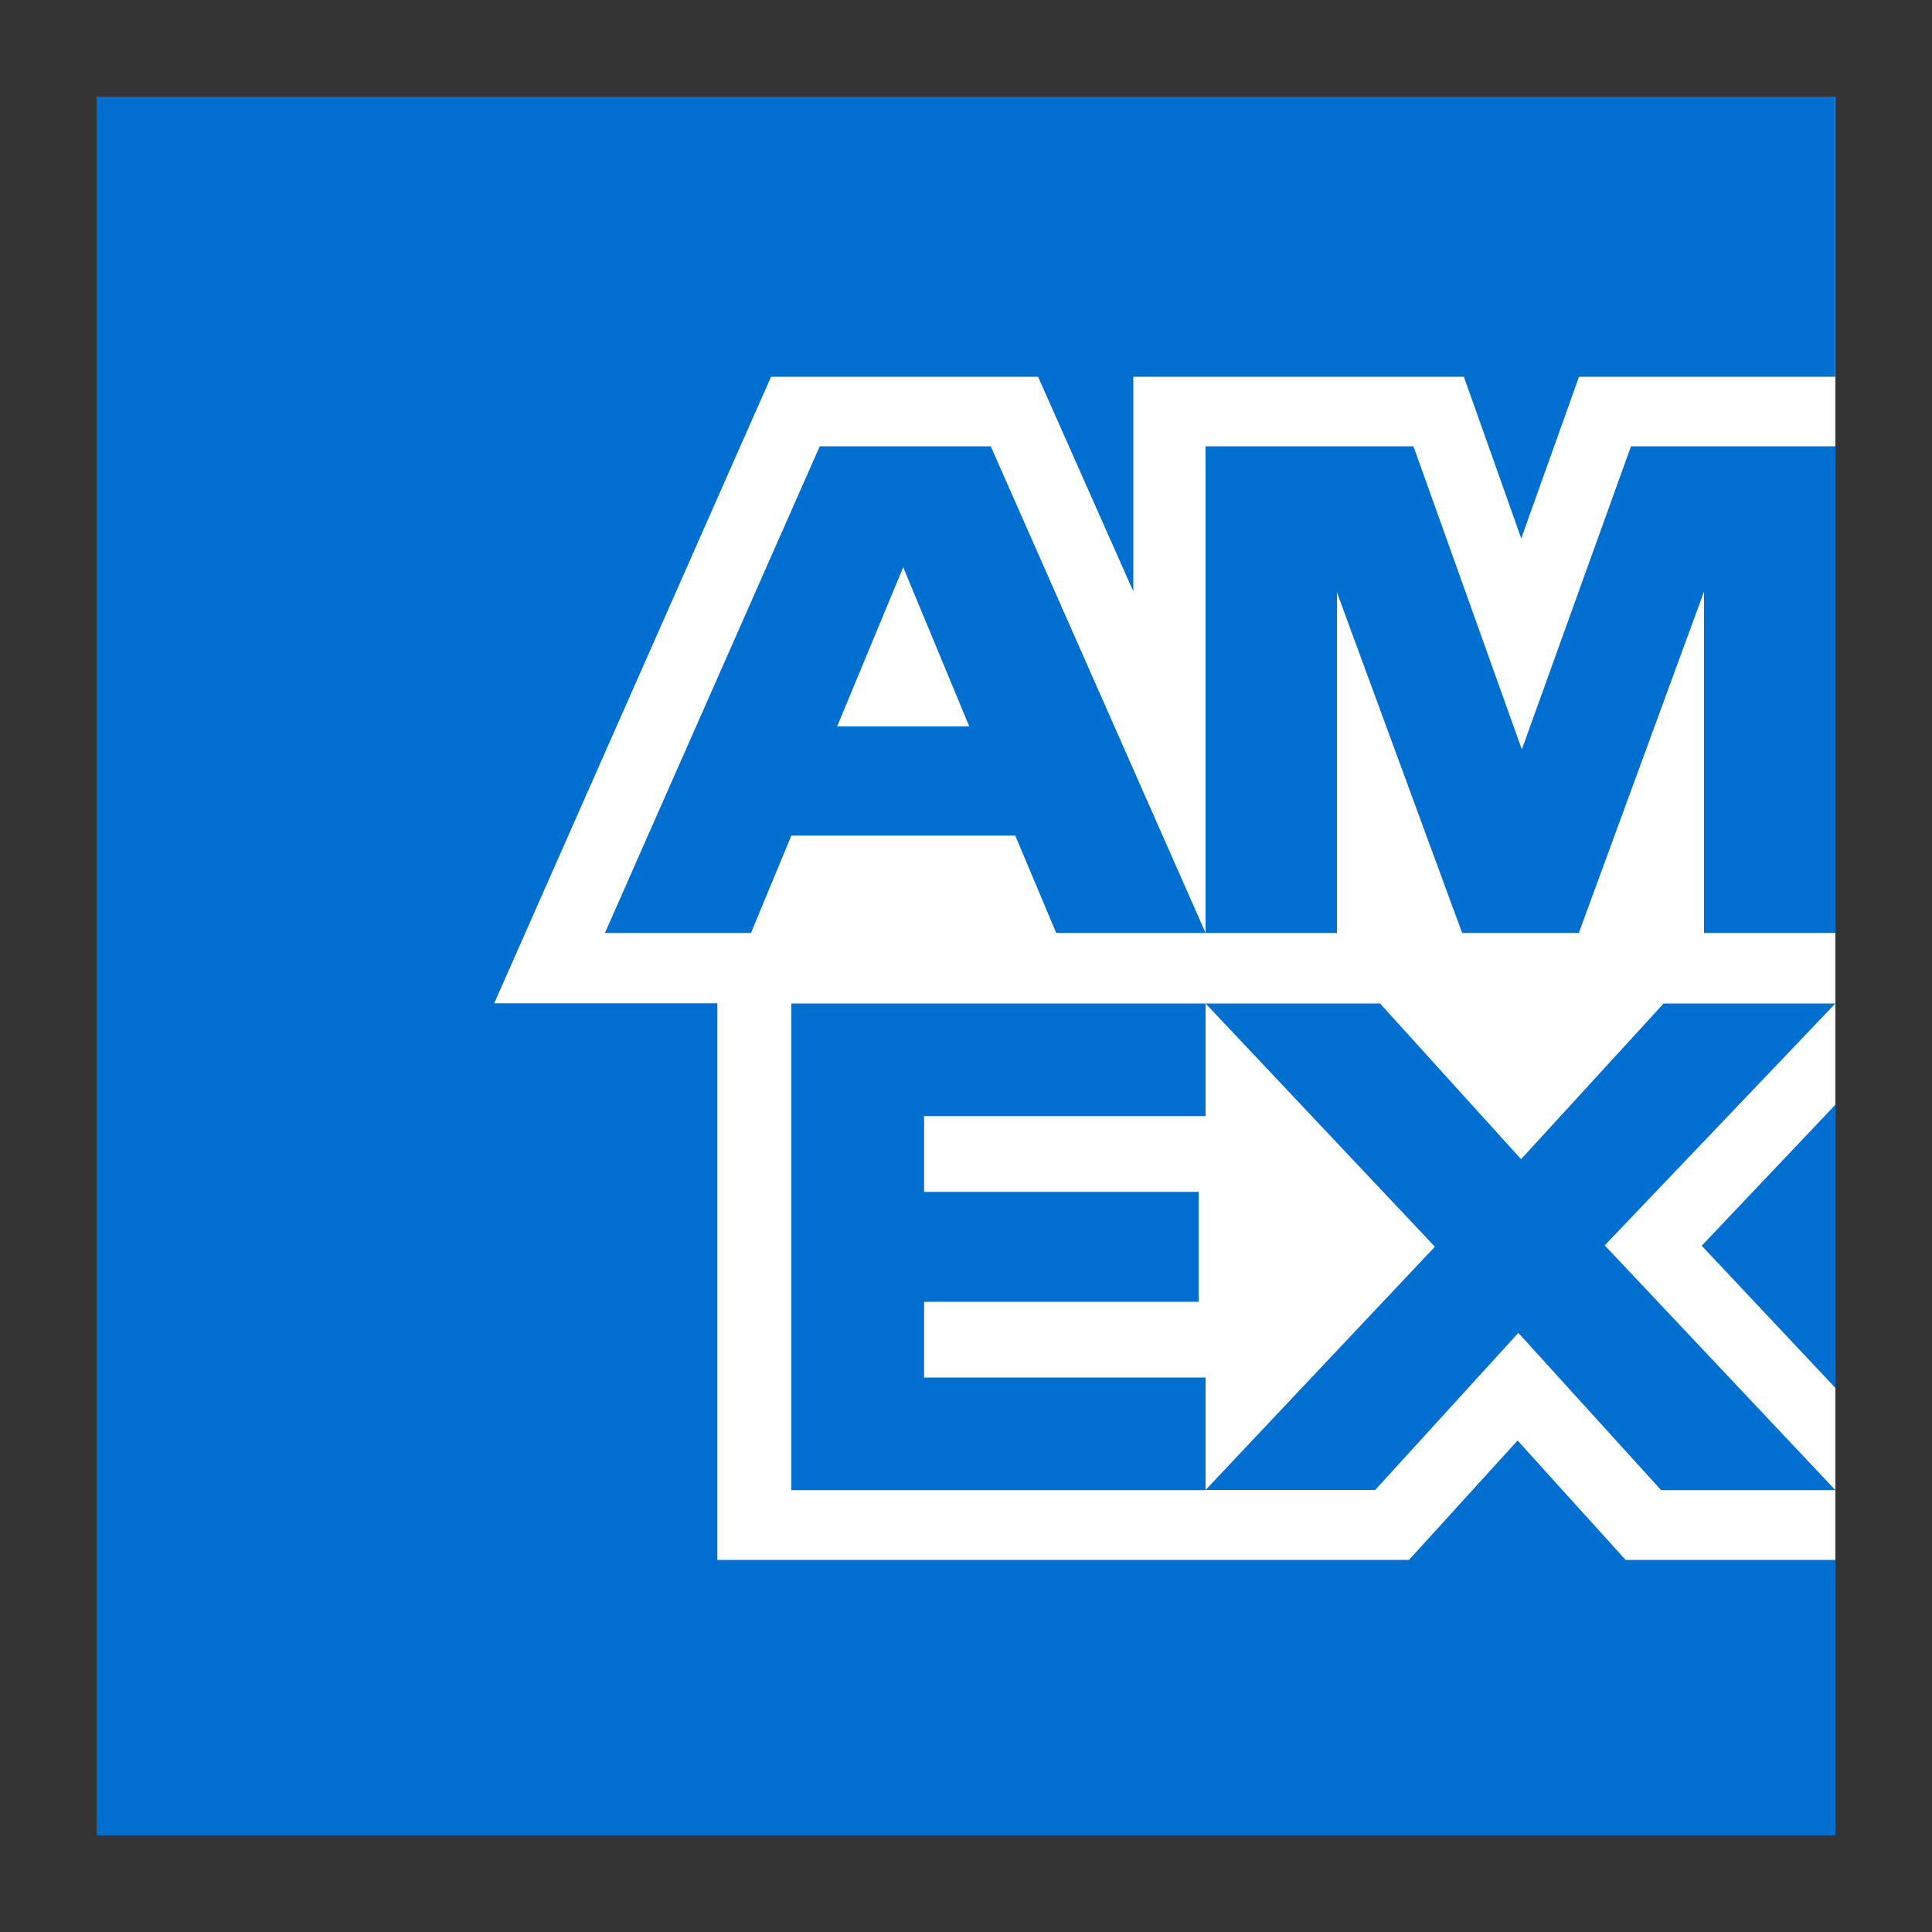 <?xml version="1.0" encoding="UTF-8"?>
<svg id="Layer_1" xmlns="http://www.w3.org/2000/svg" viewBox="0 0 100 100">
  <rect x="0" y="0" width="100" height="100" fill="#333333" stroke="none"/>
  <defs>
    <style>
      .cls-1 {
        fill: #fff;
      }

      .cls-2 {
        fill: #006fcf;
      }
    </style>
  </defs>
  <polygon class="cls-1" points="95 95 50.27 95 5 95 5 49.55 5 5 49.67 5 95 5 95 50 95 95 95 95"/>
  <path class="cls-2" d="M95,95v-14.26h-10.86l-5.59-6.18-5.62,6.18h-35.8v-28.81h-11.55l14.33-32.43h13.82l4.93,11.11v-11.11h17.11l2.97,8.37,2.99-8.37h13.26V5H5v90h90ZM85.97,77.13h9.03l-11.94-12.67,11.94-12.52h-8.89l-7.38,8.06-7.3-8.06h-9.03l11.87,12.59-11.87,12.59h8.78l7.41-8.13,7.38,8.13h0ZM88.08,64.48l6.92,7.36v-14.66l-6.92,7.3h0ZM47.83,71.3v-3.92h14.21v-5.69h-14.21v-3.92h14.57v-5.83h-21.44v25.19h21.44v-5.83h-14.57ZM88.2,48.29h6.8v-25.19h-10.58l-5.65,15.69-5.61-15.69h-10.76v25.19h6.8v-17.63l6.48,17.63h6.04l6.48-17.67v17.67h0ZM54.66,48.29h7.74l-11.12-25.19h-8.85l-11.12,25.19h7.56l2.09-5.04h11.59l2.12,5.04h0ZM50.17,37.6h-6.84l3.42-8.24,3.42,8.24h0Z"/>
</svg>
